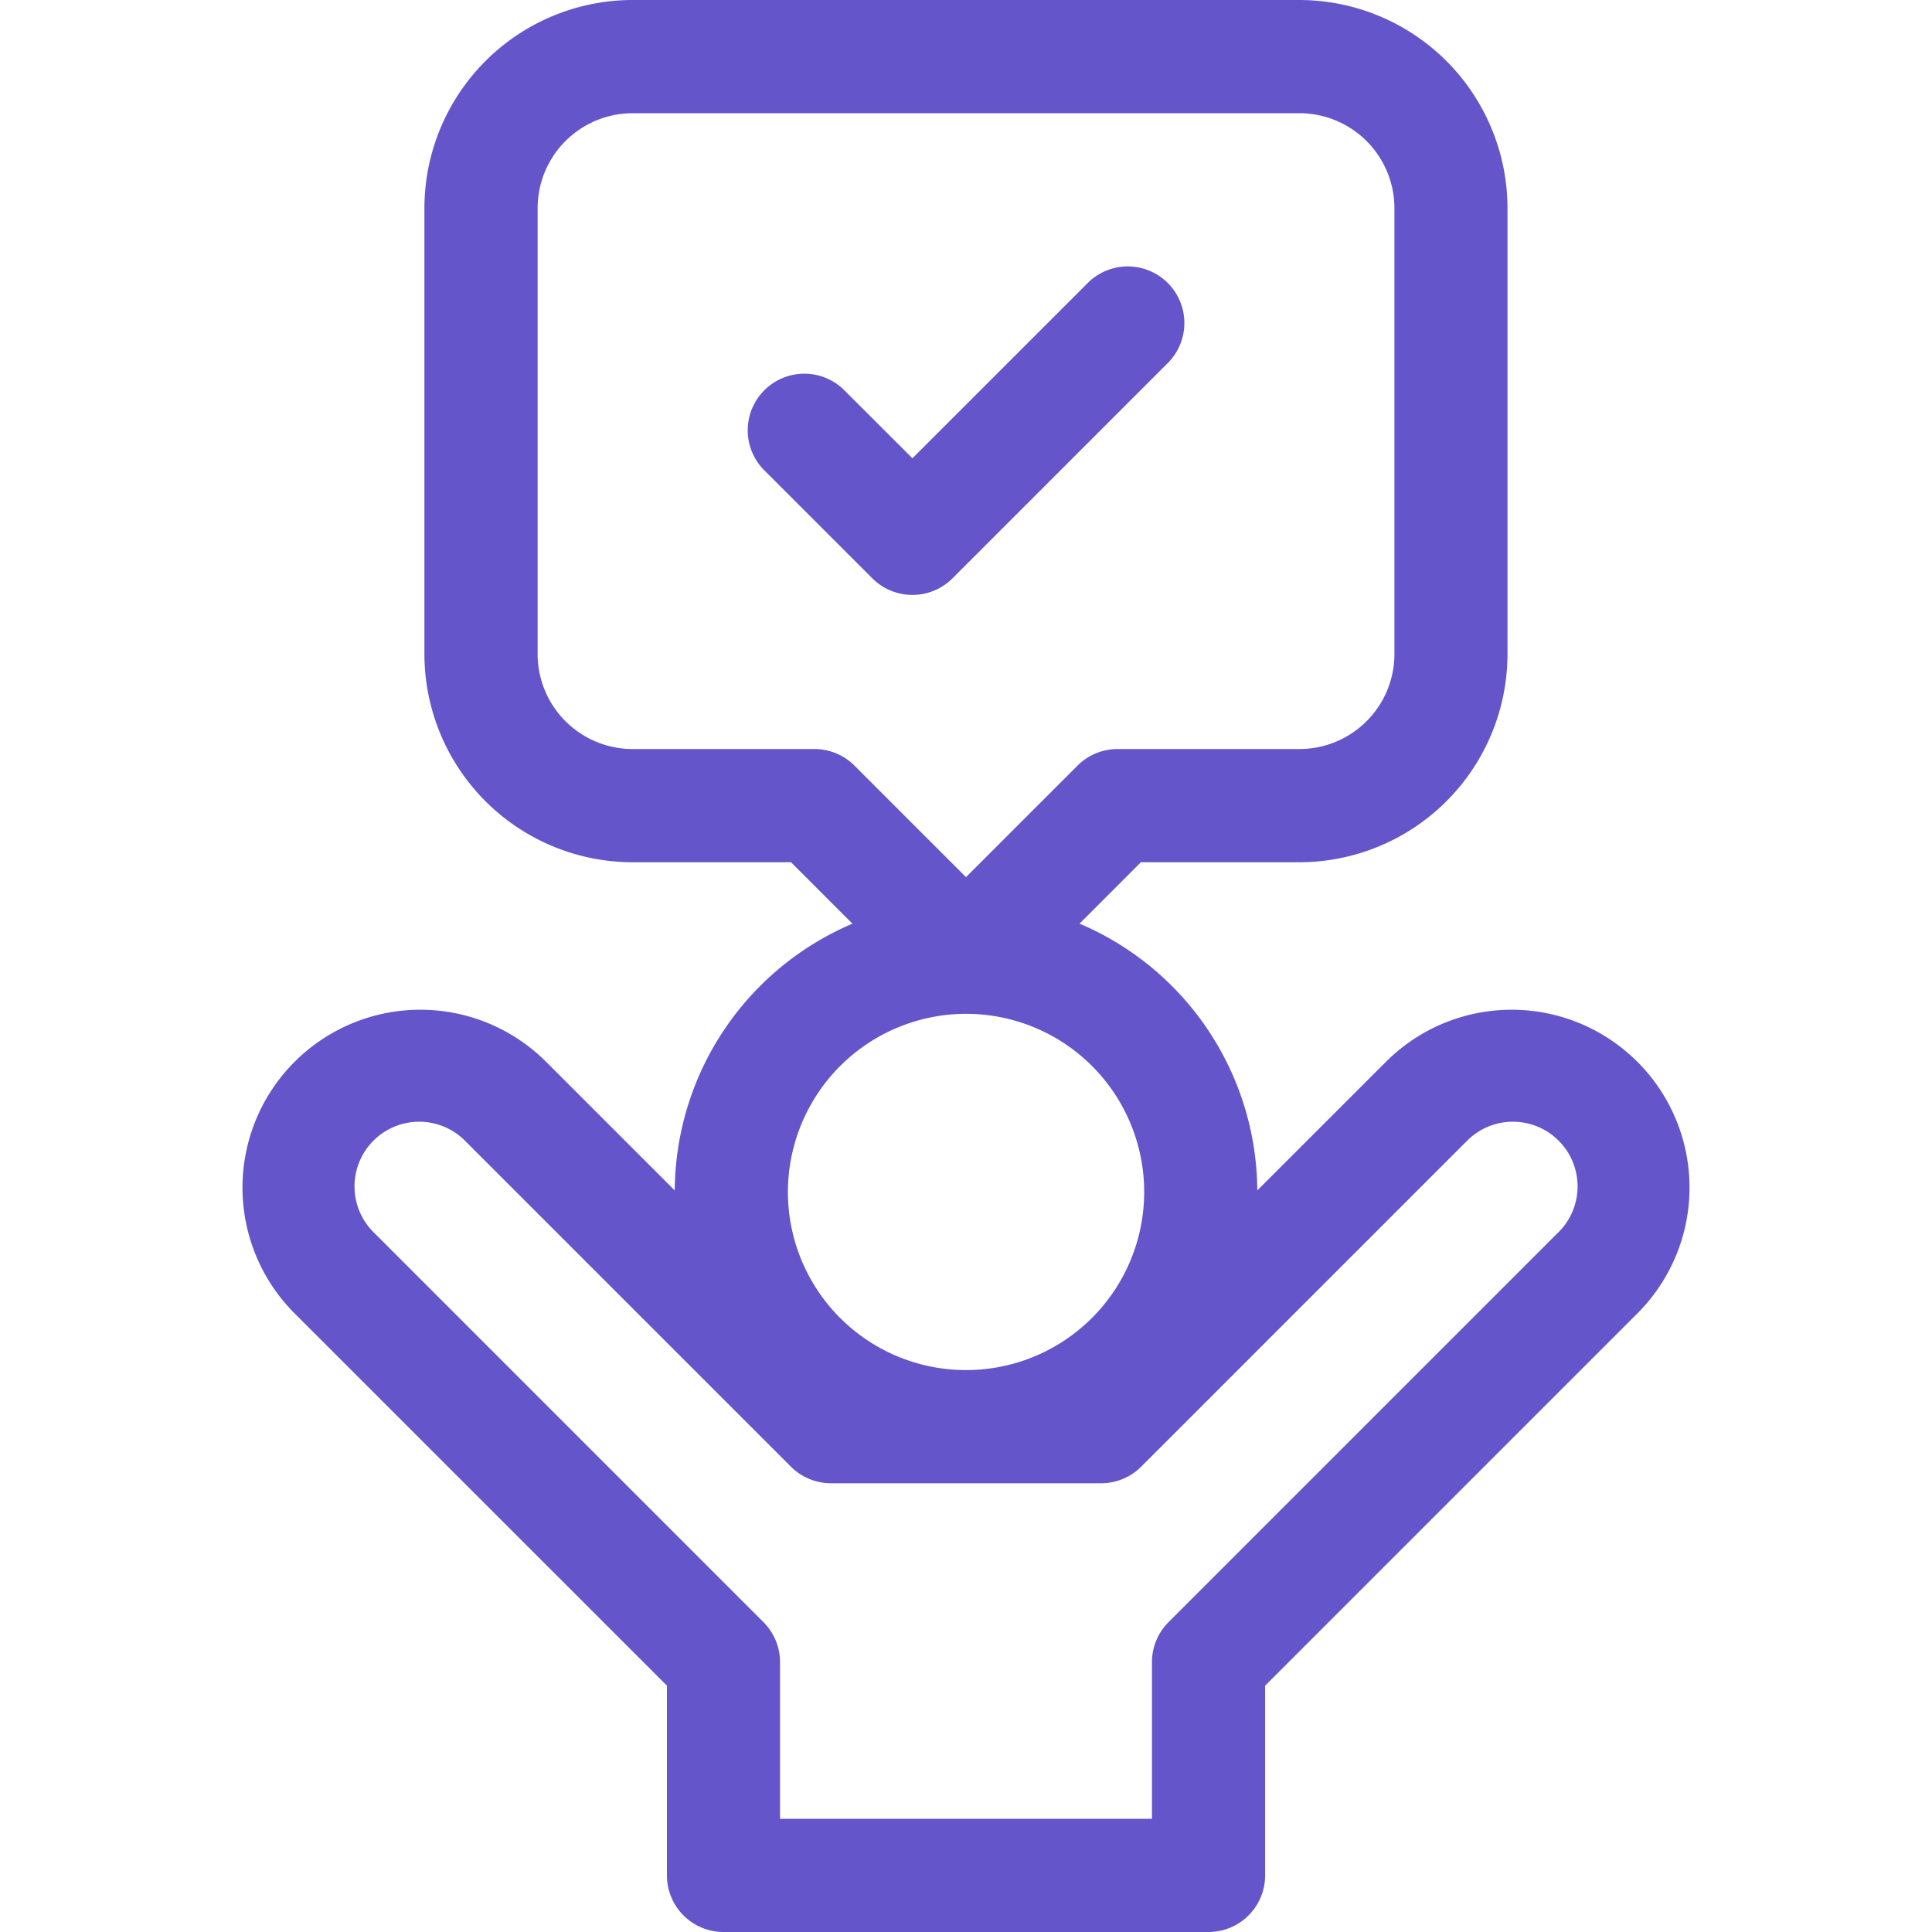 <svg xmlns="http://www.w3.org/2000/svg" xmlns:xlink="http://www.w3.org/1999/xlink" width="40" height="40" viewBox="0 0 40 40"><defs><clipPath id="clip-path"><rect id="Rectangle_854" data-name="Rectangle 854" width="40" height="40" transform="translate(543 2140)" fill="#6555cb"></rect></clipPath></defs><g id="Mask_Group_2587" data-name="Mask Group 2587" transform="translate(-543 -2140)" clip-path="url(#clip-path)"><g id="surface1" transform="translate(548.021 2140)"><path id="Path_4393" data-name="Path 4393" d="M28.88,21.984a3.682,3.682,0,0,0-5.207,0L21.01,24.646a6.041,6.041,0,0,0-3.68-5.523L18.6,17.852h3.28a4.315,4.315,0,0,0,4.31-4.31V4.31A4.315,4.315,0,0,0,21.883,0H8.076a4.315,4.315,0,0,0-4.31,4.31v9.232a4.315,4.315,0,0,0,4.31,4.31h3.28l1.272,1.272a6.041,6.041,0,0,0-3.679,5.523L6.286,21.984a3.682,3.682,0,1,0-5.208,5.208L8.787,34.9v3.929A1.172,1.172,0,0,0,9.959,40H20a1.172,1.172,0,0,0,1.172-1.172V34.9l7.708-7.708a3.682,3.682,0,0,0,0-5.208Zm-20.8-6.476A1.968,1.968,0,0,1,6.11,13.542V4.31A1.968,1.968,0,0,1,8.076,2.344H21.883A1.968,1.968,0,0,1,23.849,4.31v9.232a1.968,1.968,0,0,1-1.966,1.966H18.117a1.171,1.171,0,0,0-.829.343l-2.309,2.309L12.67,15.851a1.172,1.172,0,0,0-.829-.343Zm6.9,5.482a3.688,3.688,0,1,1-3.688,3.688A3.692,3.692,0,0,1,14.979,20.99Zm12.243,4.544-8.051,8.051a1.172,1.172,0,0,0-.343.829v3.242h-7.7V34.414a1.172,1.172,0,0,0-.343-.829L2.736,25.534a1.339,1.339,0,1,1,1.893-1.893l6.725,6.725a1.172,1.172,0,0,0,.829.343h5.594a1.171,1.171,0,0,0,.829-.343l6.725-6.725a1.339,1.339,0,1,1,1.893,1.893Zm0,0" fill="#6555cb"></path><path id="Path_4394" data-name="Path 4394" d="M13.87,12.317a1.169,1.169,0,0,0,.829-.343l4.438-4.438a1.172,1.172,0,1,0-1.657-1.657L13.87,9.488,12.48,8.1a1.172,1.172,0,1,0-1.657,1.657l2.219,2.219A1.169,1.169,0,0,0,13.87,12.317Zm0,0" fill="#6555cb"></path></g></g></svg>
